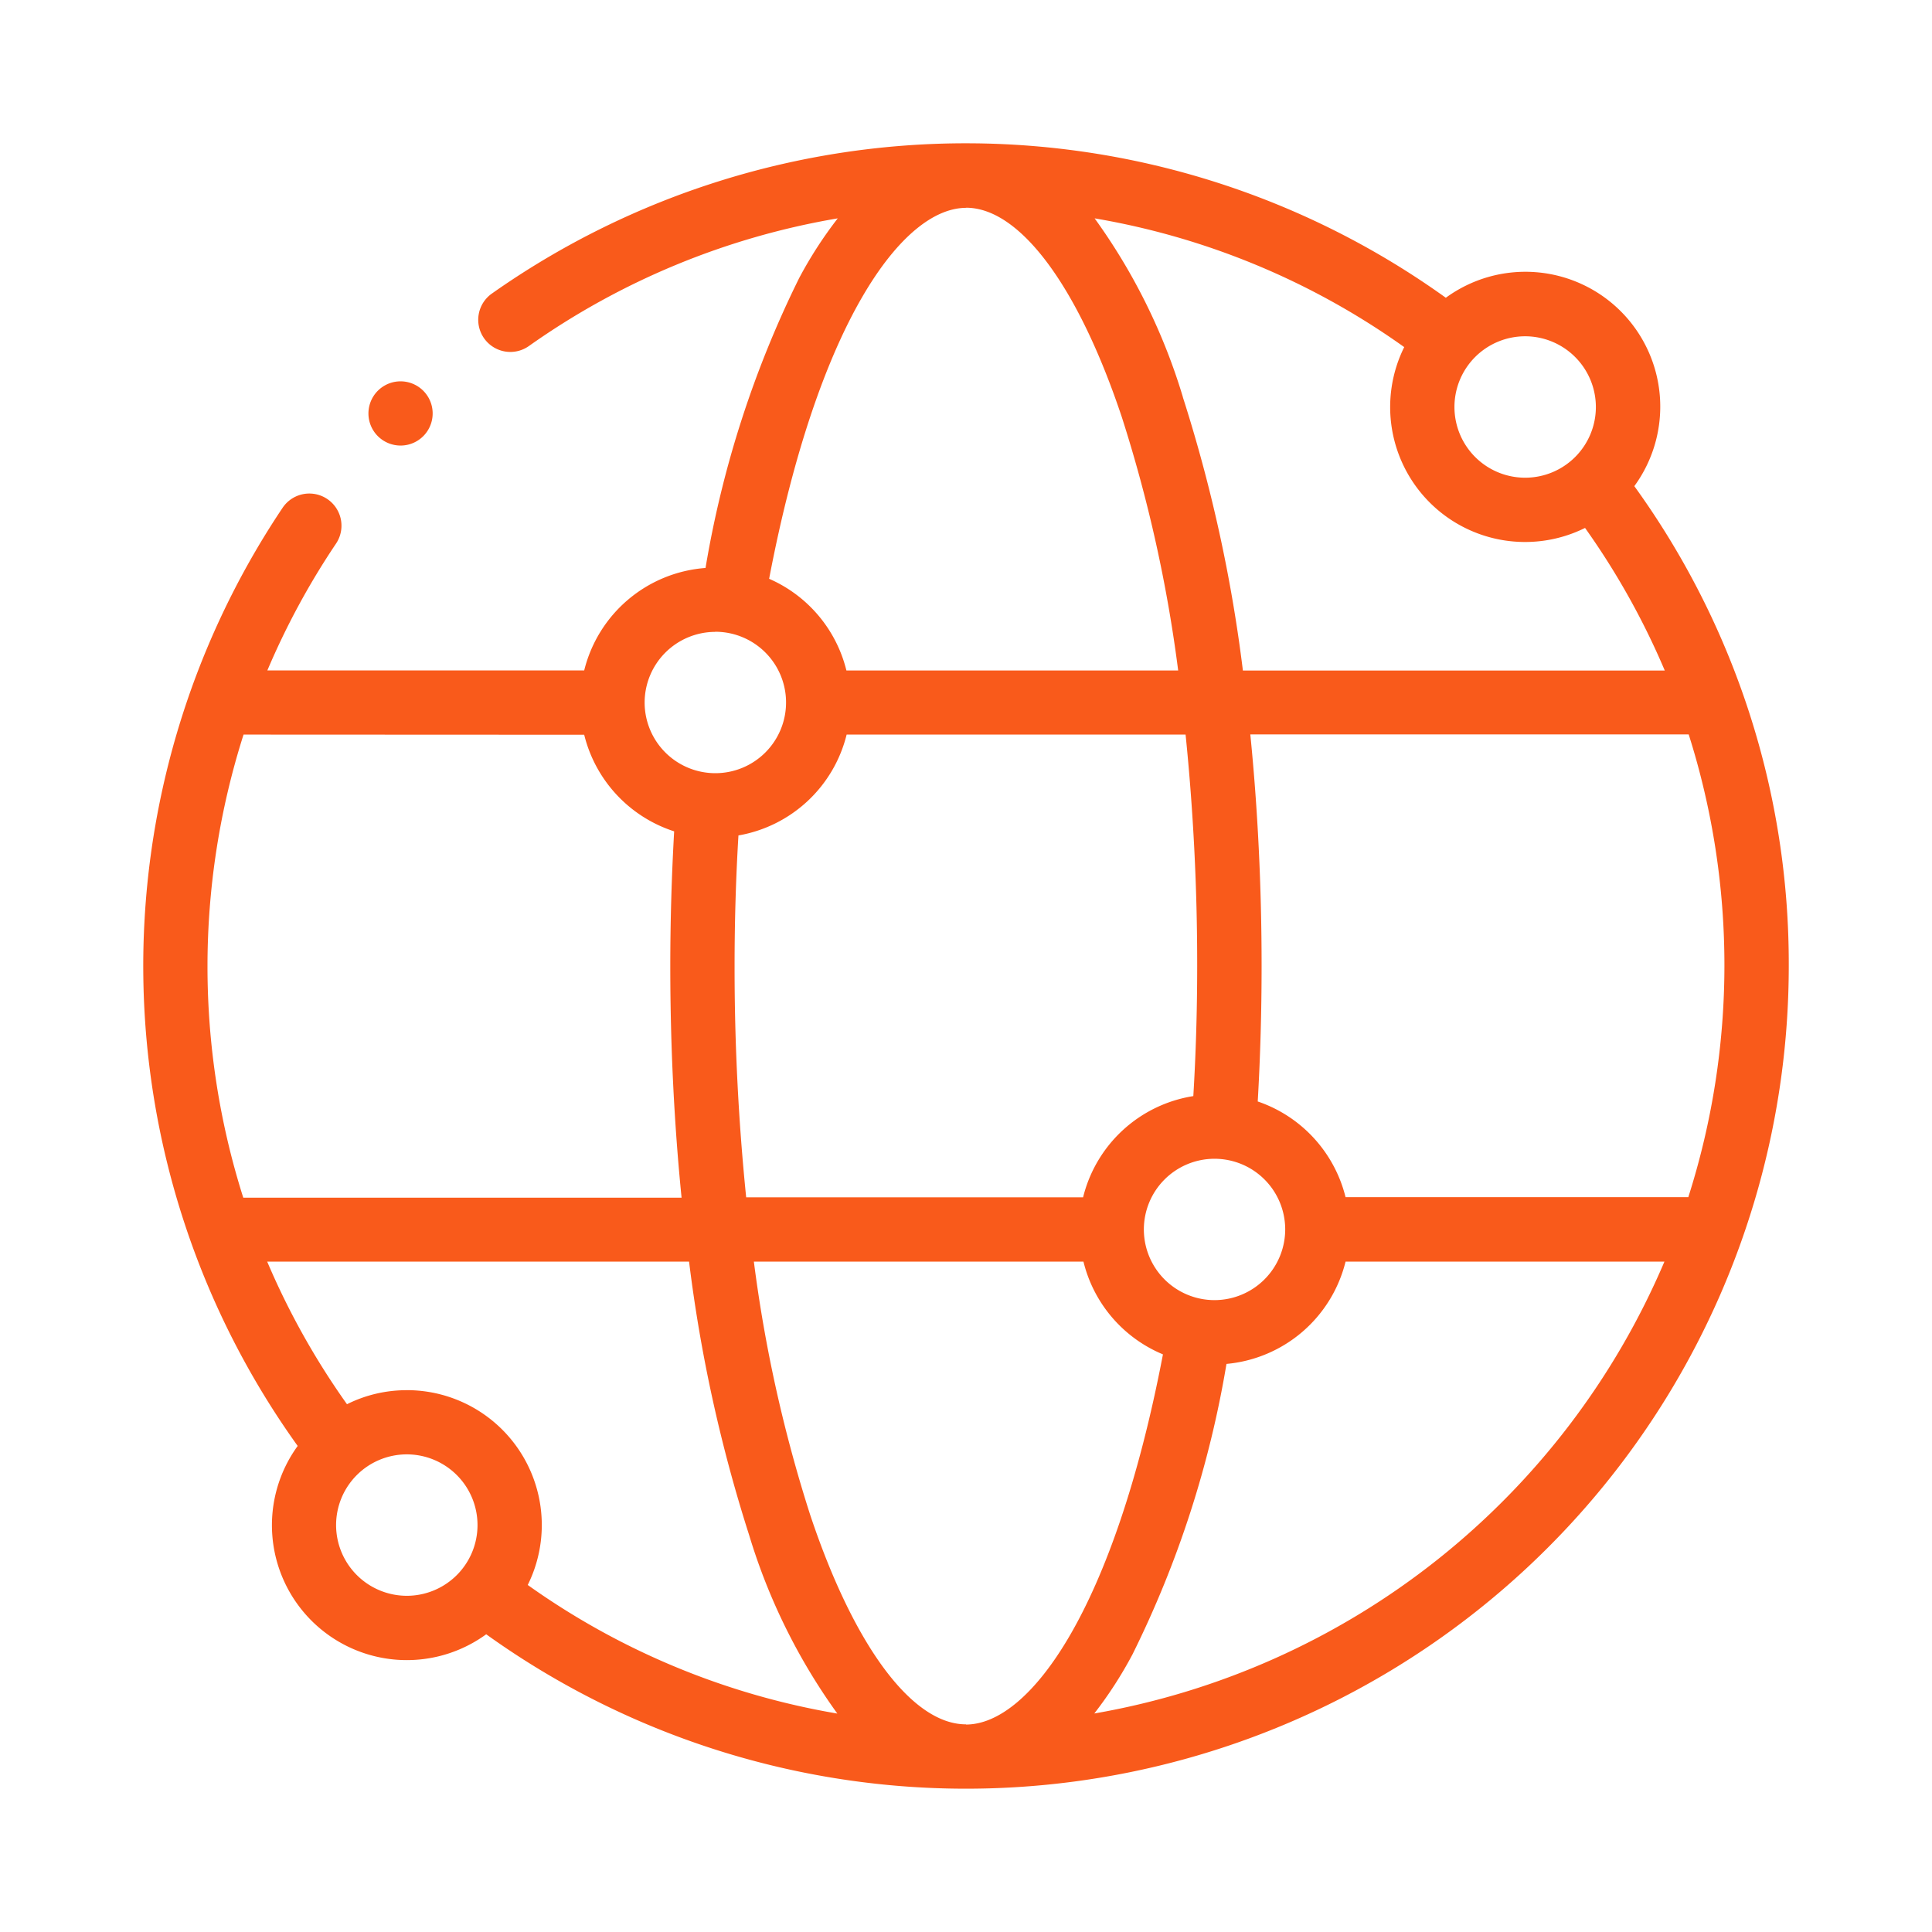 <svg id="cnt_icon4" xmlns="http://www.w3.org/2000/svg" xmlns:xlink="http://www.w3.org/1999/xlink" width="50" height="50" viewBox="0 0 50 50">
  <defs>
    <clipPath id="clip-path">
      <rect id="Rectangle_253" data-name="Rectangle 253" width="50" height="50" fill="none"/>
    </clipPath>
  </defs>
  <g id="Group_236" data-name="Group 236" clip-path="url(#clip-path)">
    <g id="Group_235" data-name="Group 235">
      <g id="Group_234" data-name="Group 234" clip-path="url(#clip-path)">
        <g id="Group_233" data-name="Group 233" opacity="0">
          <g id="Group_232" data-name="Group 232">
            <g id="Group_231" data-name="Group 231" clip-path="url(#clip-path)">
              <rect id="Rectangle_250" data-name="Rectangle 250" width="50" height="50" fill="#dae1e9"/>
            </g>
          </g>
        </g>
        <path id="Path_217" data-name="Path 217" d="M40.812,11.1a3.49,3.49,0,0,0-4.877-4.877A21.294,21.294,0,0,0,11.253,6.11a.831.831,0,1,0,.958,1.358,19.46,19.46,0,0,1,7.987-3.3,10.72,10.72,0,0,0-1,1.548,26.925,26.925,0,0,0-2.422,7.5,3.5,3.5,0,0,0-3.14,2.652h-8.2a19.537,19.537,0,0,1,1.777-3.282.832.832,0,0,0-1.382-.928,21.3,21.3,0,0,0,.39,24.28A3.491,3.491,0,0,0,11.1,40.812a21.292,21.292,0,0,0,33.71-17.3,21.076,21.076,0,0,0-4-12.418M42.21,29.5H33.34a3.505,3.505,0,0,0-2.273-2.477c.067-1.155.1-2.333.1-3.512,0-2.057-.1-4.07-.292-5.988H42.22A19.745,19.745,0,0,1,42.21,29.5M23.517,43.143c-1.393,0-2.9-2.027-4.033-5.423a36.671,36.671,0,0,1-1.457-6.552h8.53a3.5,3.5,0,0,0,2.057,2.4c-1.267,6.61-3.448,9.58-5.1,9.58M9.045,34.495a3.449,3.449,0,0,0-1.548.363,19.573,19.573,0,0,1-2.065-3.69H16.35a38.7,38.7,0,0,0,1.555,7.078,15.589,15.589,0,0,0,2.282,4.618,19.383,19.383,0,0,1-8.012-3.328,3.491,3.491,0,0,0-3.13-5.042m8.483-10.978c0-1.135.033-2.268.1-3.378a3.5,3.5,0,0,0,2.8-2.61H29.2a58.759,58.759,0,0,1,.3,5.988c0,1.13-.033,2.26-.1,3.368a3.5,3.5,0,0,0-2.853,2.62H17.828a58.808,58.808,0,0,1-.3-5.988m12.42,8.648a1.829,1.829,0,1,1,1.83-1.828,1.832,1.832,0,0,1-1.83,1.828m-.82-23.378a15.508,15.508,0,0,0-2.282-4.618A19.371,19.371,0,0,1,34.858,7.5a3.492,3.492,0,0,0,4.68,4.68,19.462,19.462,0,0,1,2.063,3.69H30.683a38.642,38.642,0,0,0-1.555-7.078m10.69.258a1.83,1.83,0,1,1-1.83-1.83,1.832,1.832,0,0,1,1.83,1.83m-16.3-5.157c1.393,0,2.9,2.027,4.033,5.423a36.691,36.691,0,0,1,1.457,6.553H20.422a3.5,3.5,0,0,0-2-2.373c1.265-6.627,3.448-9.6,5.1-9.6M17.028,14.867A1.83,1.83,0,1,1,15.2,16.7a1.831,1.831,0,0,1,1.828-1.83m-3.392,2.662a3.508,3.508,0,0,0,2.328,2.5c-.065,1.148-.1,2.32-.1,3.493,0,2.057.1,4.068.292,5.988H4.813A19.778,19.778,0,0,1,4.82,17.528ZM7.215,37.988a1.83,1.83,0,1,1,1.83,1.828,1.832,1.832,0,0,1-1.83-1.828m19.623,4.873a10.556,10.556,0,0,0,.99-1.533,26.825,26.825,0,0,0,2.43-7.513,3.5,3.5,0,0,0,3.082-2.647h8.252A19.694,19.694,0,0,1,26.838,42.862" transform="translate(1.483 1.483)" fill="#f95a1b"/>
        <path id="Path_218" data-name="Path 218" d="M6.553,7.584a.831.831,0,1,0-.588-.243.835.835,0,0,0,.588.243" transform="translate(3.814 3.947)" fill="#f95a1b"/>
      </g>
    </g>
  </g>
</svg>
